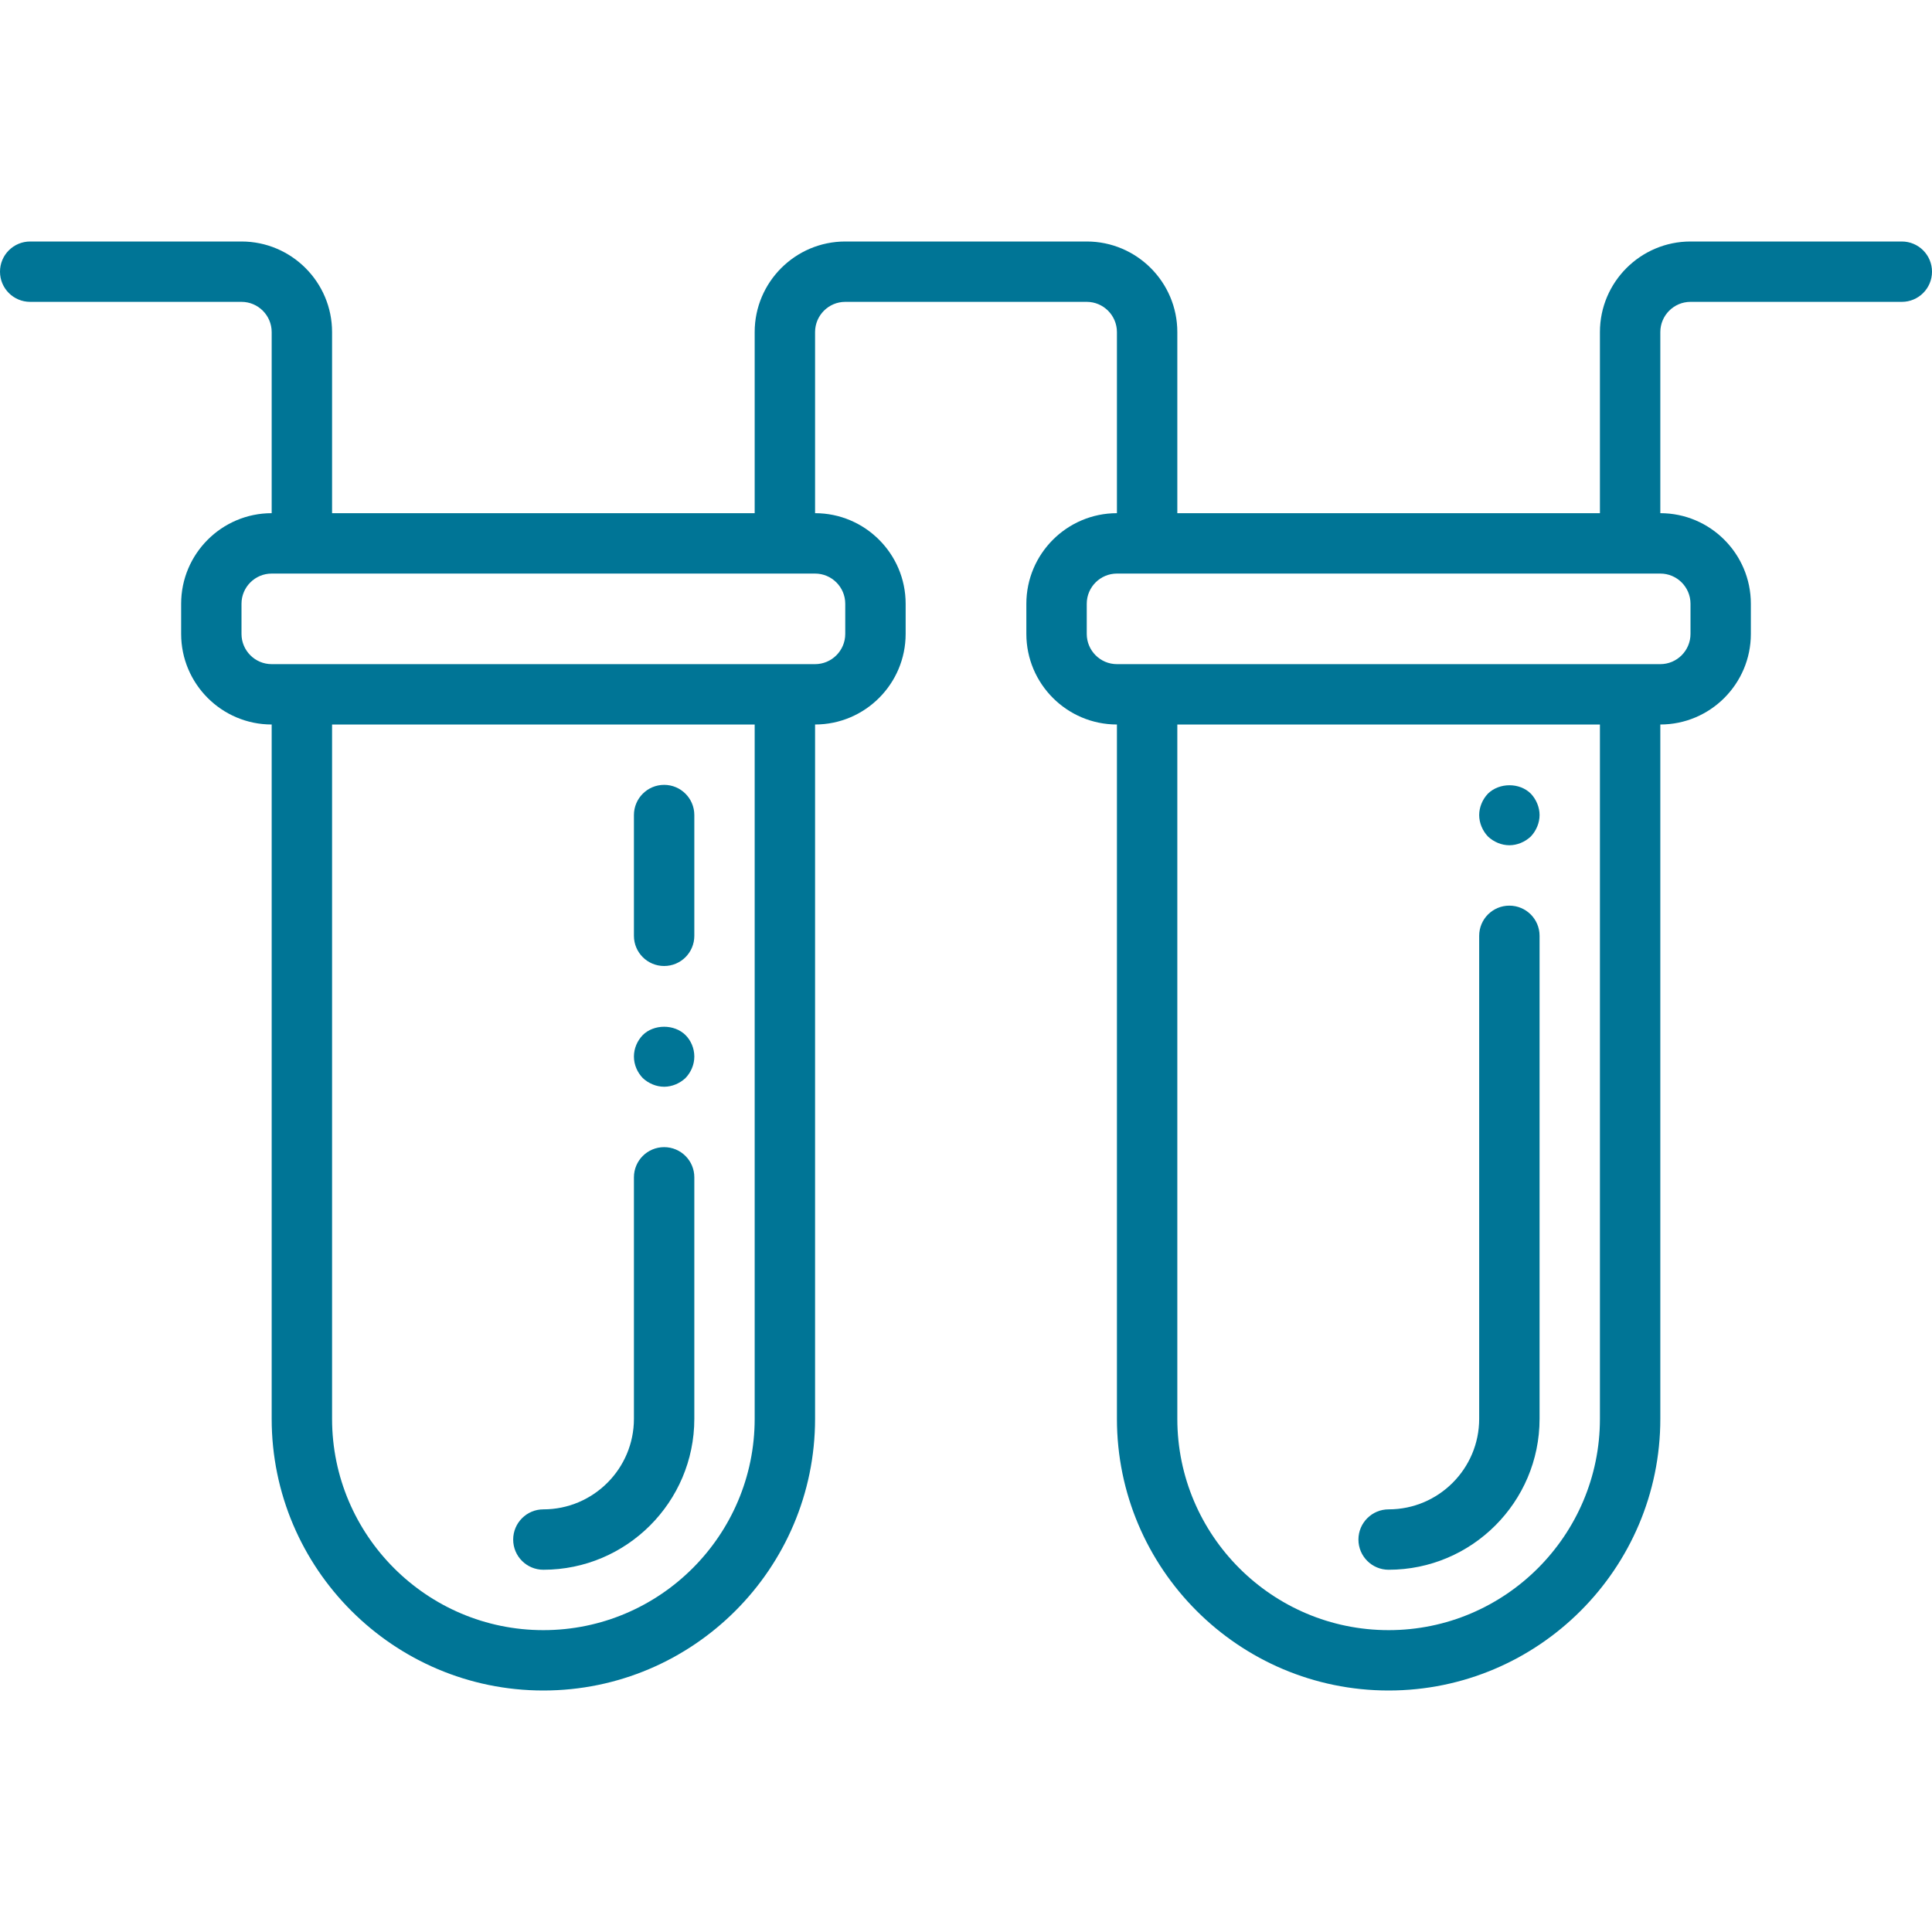 <svg width="58" height="58" viewBox="0 0 58 58" fill="none" xmlns="http://www.w3.org/2000/svg">
<path d="M16.312 47.125C18.811 47.125 20.844 45.092 20.844 42.594V35.344C20.844 34.843 20.438 34.438 19.938 34.438C19.437 34.438 19.031 34.843 19.031 35.344V42.594C19.031 44.093 17.811 45.312 16.312 45.312C15.812 45.312 15.406 45.718 15.406 46.219C15.406 46.72 15.812 47.125 16.312 47.125Z" fill="#007596"/>
<path d="M19.938 29C20.438 29 20.844 28.595 20.844 28.094V24.469C20.844 23.968 20.438 23.562 19.938 23.562C19.437 23.562 19.031 23.968 19.031 24.469V28.094C19.031 28.595 19.437 29 19.938 29Z" fill="#007596"/>
<path d="M41.688 47.125C44.186 47.125 46.219 45.092 46.219 42.594V28.094C46.219 27.593 45.813 27.188 45.312 27.188C44.812 27.188 44.406 27.593 44.406 28.094V42.594C44.406 44.093 43.187 45.312 41.688 45.312C41.187 45.312 40.781 45.718 40.781 46.219C40.781 46.72 41.187 47.125 41.688 47.125Z" fill="#007596"/>
<path d="M57.094 7.25H50.75C49.251 7.25 48.031 8.47 48.031 9.969V15.406H35.344V9.969C35.344 8.47 34.124 7.25 32.625 7.25H25.375C23.876 7.25 22.656 8.47 22.656 9.969V15.406H9.969V9.969C9.969 8.47 8.749 7.25 7.25 7.25H0.906C0.406 7.25 0 7.655 0 8.156C0 8.658 0.406 9.062 0.906 9.062H7.25C7.749 9.062 8.156 9.469 8.156 9.969V15.406C6.657 15.406 5.438 16.626 5.438 18.125V19.031C5.438 20.53 6.657 21.75 8.156 21.75V42.594C8.156 47.091 11.816 50.75 16.312 50.75C20.809 50.75 24.469 47.091 24.469 42.594V21.75C25.968 21.75 27.188 20.53 27.188 19.031V18.125C27.188 16.626 25.968 15.406 24.469 15.406V9.969C24.469 9.469 24.876 9.062 25.375 9.062H32.625C33.124 9.062 33.531 9.469 33.531 9.969V15.406C32.032 15.406 30.812 16.626 30.812 18.125V19.031C30.812 20.53 32.032 21.75 33.531 21.75V42.594C33.531 47.091 37.191 50.75 41.688 50.75C46.184 50.75 49.844 47.091 49.844 42.594V21.75C51.343 21.75 52.562 20.53 52.562 19.031V18.125C52.562 16.626 51.343 15.406 49.844 15.406V9.969C49.844 9.469 50.251 9.062 50.75 9.062H57.094C57.594 9.062 58 8.658 58 8.156C58 7.655 57.594 7.25 57.094 7.25ZM22.656 42.594C22.656 46.091 19.81 48.938 16.312 48.938C12.815 48.938 9.969 46.091 9.969 42.594V21.75H22.656V42.594ZM25.375 18.125V19.031C25.375 19.531 24.968 19.938 24.469 19.938H8.156C7.657 19.938 7.25 19.531 7.25 19.031V18.125C7.25 17.625 7.657 17.219 8.156 17.219H24.469C24.968 17.219 25.375 17.625 25.375 18.125ZM48.031 42.594C48.031 46.091 45.185 48.938 41.688 48.938C38.19 48.938 35.344 46.091 35.344 42.594V21.75H48.031V42.594ZM50.75 18.125V19.031C50.75 19.531 50.343 19.938 49.844 19.938H33.531C33.032 19.938 32.625 19.531 32.625 19.031V18.125C32.625 17.625 33.032 17.219 33.531 17.219H49.844C50.343 17.219 50.75 17.625 50.75 18.125Z" fill="#007596"/>
<path d="M45.312 25.375C45.548 25.375 45.784 25.275 45.956 25.112C46.119 24.94 46.219 24.704 46.219 24.468C46.219 24.233 46.119 23.996 45.956 23.825C45.62 23.49 45.013 23.49 44.669 23.825C44.506 23.996 44.406 24.233 44.406 24.468C44.406 24.704 44.506 24.94 44.669 25.112C44.841 25.275 45.077 25.375 45.312 25.375H45.312Z" fill="#007596"/>
<path d="M19.938 32.625C20.173 32.625 20.409 32.525 20.581 32.362C20.744 32.19 20.844 31.963 20.844 31.718C20.844 31.473 20.744 31.238 20.581 31.075C20.245 30.74 19.629 30.74 19.294 31.075C19.131 31.246 19.031 31.473 19.031 31.718C19.031 31.963 19.131 32.19 19.294 32.362C19.466 32.525 19.702 32.625 19.938 32.625H19.938Z" fill="#007596"/>
</svg>
